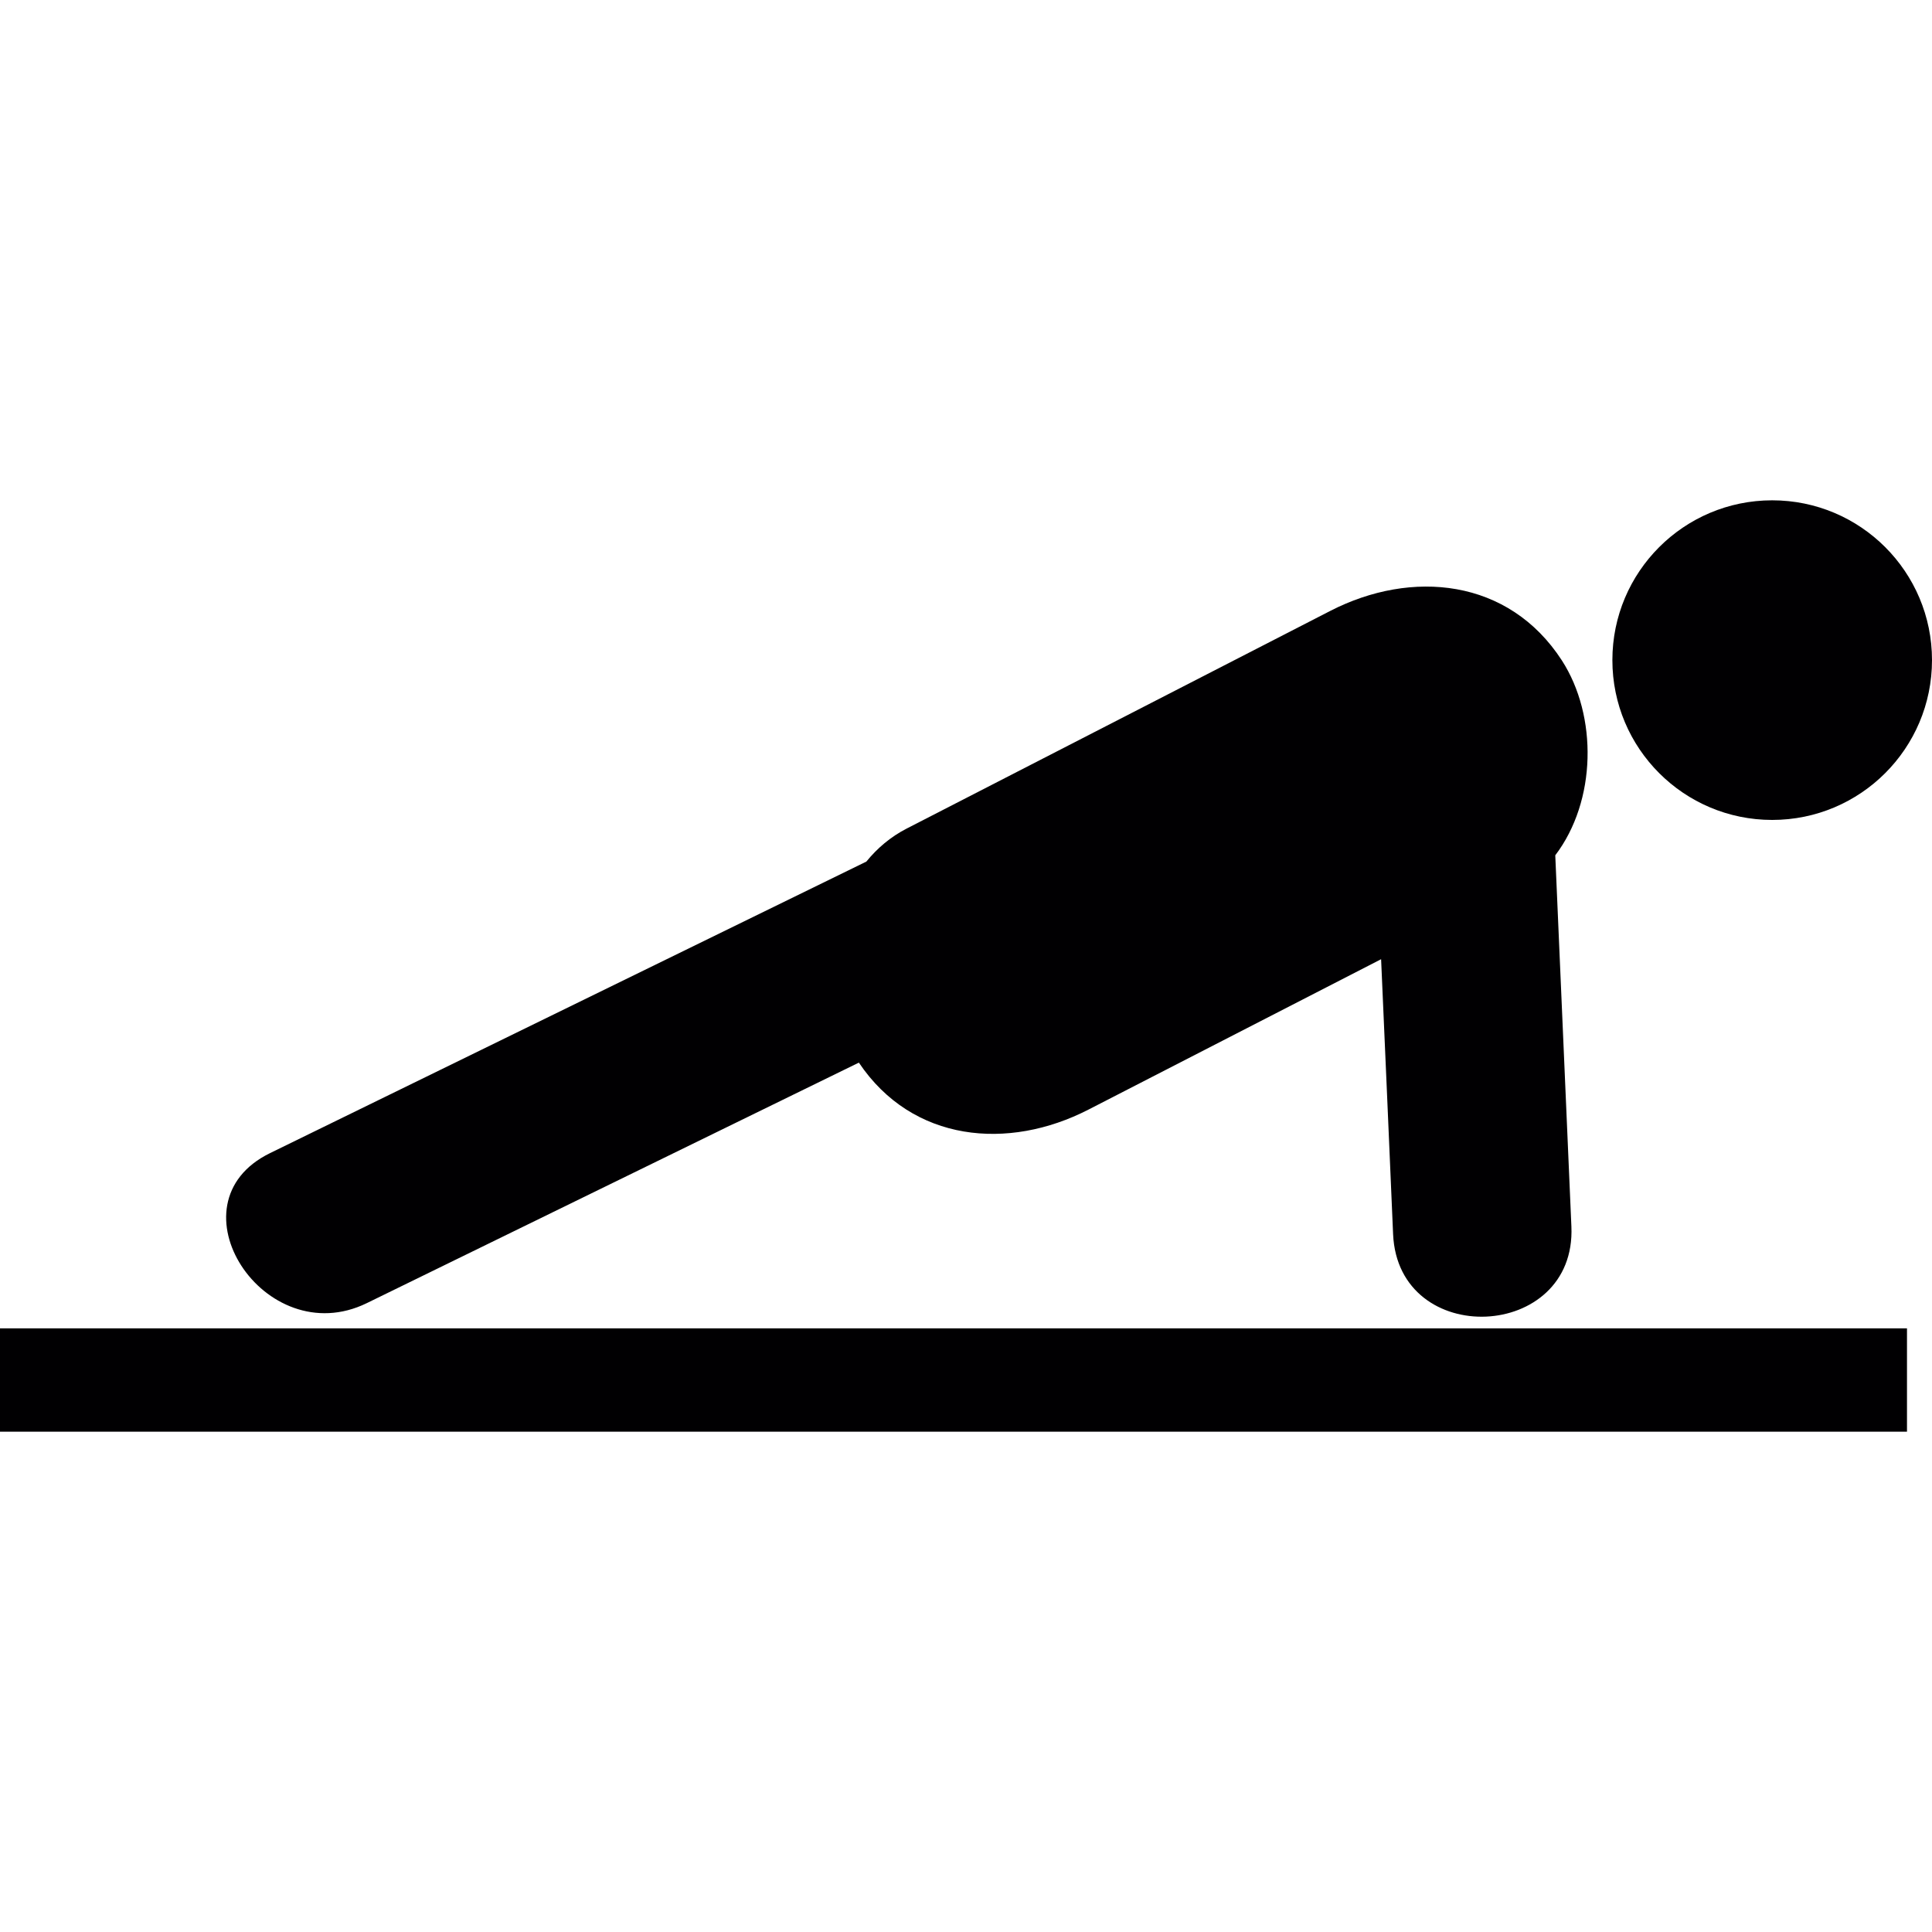 <?xml version="1.0" encoding="iso-8859-1"?>
<!-- Uploaded to: SVG Repo, www.svgrepo.com, Generator: SVG Repo Mixer Tools -->
<svg version="1.1" id="Capa_1" xmlns="http://www.w3.org/2000/svg" xmlns:xlink="http://www.w3.org/1999/xlink" 
	 viewBox="0 0 49.119 49.119" xml:space="preserve">
<g>
	<g>
		<circle style="fill:#010002;" cx="45.056" cy="16.783" r="4.063"/>
		<path style="fill:#010002;" d="M9.325,33.131c4.17-2.039,8.34-4.076,12.511-6.115c1.361,2.027,3.799,2.242,5.836,1.195
			c2.48-1.274,4.963-2.55,7.441-3.824c0.104,2.33,0.204,4.662,0.305,6.992c0.129,2.924,4.662,2.727,4.533-0.197
			c-0.137-3.146-0.272-6.292-0.41-9.437c1.051-1.38,1.08-3.542,0.168-4.954c-1.353-2.089-3.822-2.319-5.885-1.261
			c-3.592,1.846-7.184,3.691-10.774,5.536c-0.409,0.21-0.748,0.5-1.024,0.839c-5.053,2.47-10.105,4.94-15.159,7.411
			C4.243,30.597,6.724,34.401,9.325,33.131z"/>
		<rect x="0" y="33.772" style="fill:#010002;" width="48.483" height="2.627"/>
	</g>
</g>
</svg>